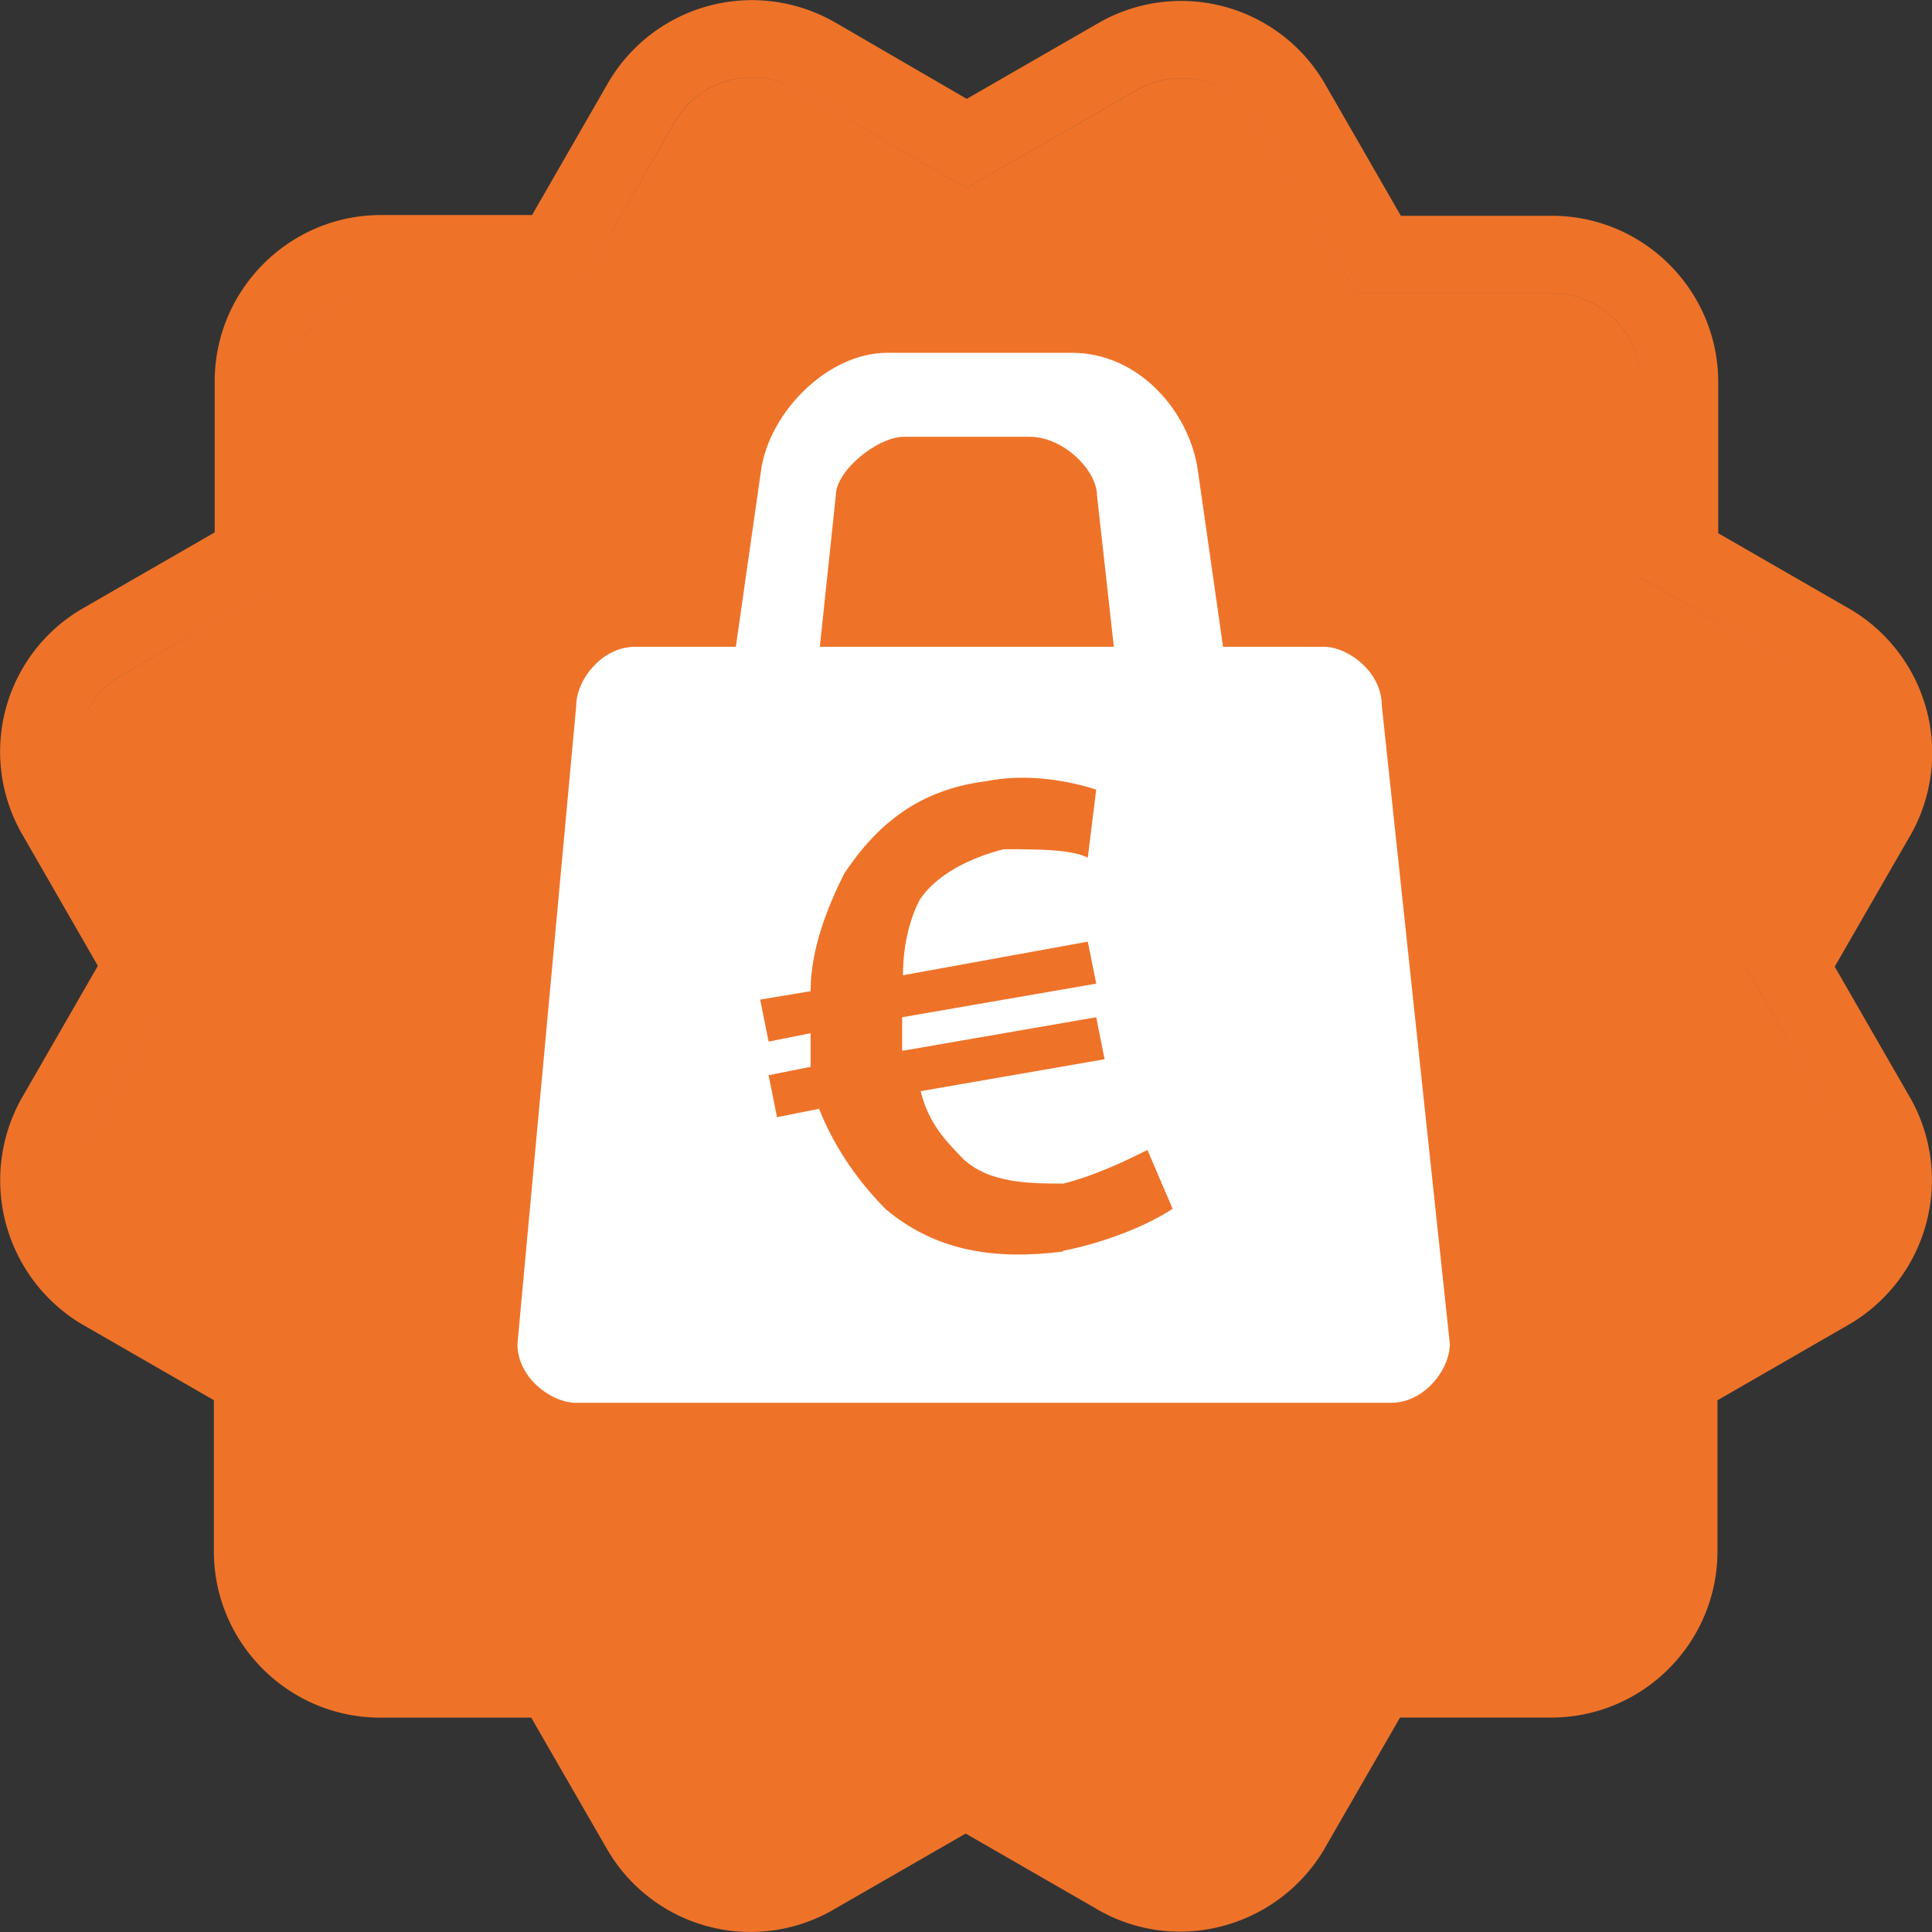<svg xmlns="http://www.w3.org/2000/svg" width="23" height="23" fill="none" viewBox="0 0 23 23">
  <rect x="0" y="0" width="23" height="23" fill="#333333" stroke="none"/>
  <g clip-path="url(#a)">
    <path fill="#EE7329" fill-rule="evenodd" d="M19.524 16.138v2.33-2.33ZM1.002 13.642c.017-.04.036-.081.059-.12l1.165-2.024-1.165 2.023c-.022.04-.042.08-.059.121ZM.993 8.567c.084-.218.24-.408.46-.532L3.476 6.87 1.453 8.034a1.03 1.03 0 0 0-.46.532ZM3.546 4.16c.153-.397.54-.68.99-.68h2.33L8.03 1.455a1.06 1.06 0 0 1 1.451-.392l2.024 1.176 2.023-1.165a1.057 1.057 0 0 1 1.451.392l1.165 2.023h2.33c.583 0 1.06.476 1.06 1.059v2.33l2.023 1.166-2.023-1.165V4.55c0-.583-.477-1.06-1.06-1.06h-2.33L14.98 1.467a1.057 1.057 0 0 0-1.451-.392L11.505 2.24 9.482 1.064a1.06 1.06 0 0 0-1.451.392L6.866 3.48h-2.33c-.45 0-.837.284-.99.681Zm17.235 7.348 1.159 2.013-1.16-2.013Zm1.96 1.562-.899-1.562.892-1.549.002-.002a1.987 1.987 0 0 0-.707-2.703l-.006-.003-1.568-.903V4.549c0-1.09-.888-1.98-1.98-1.98h-1.798L15.78 1.01a1.977 1.977 0 0 0-2.703-.736l-1.568.903L9.946.269h-.001a1.981 1.981 0 0 0-2.709.723L6.334 2.56H4.535c-1.09 0-1.979.889-1.979 1.98v1.798l-1.559.898A1.971 1.971 0 0 0 .26 9.925l.905 1.573-.9 1.564-.005.008a1.996 1.996 0 0 0 .712 2.693l.006.003 1.568.903v1.799c0 1.09.889 1.98 1.98 1.98h1.798l.9 1.561.002.003a1.972 1.972 0 0 0 2.712.713l1.558-.897 1.56.898.002.002c.957.556 2.156.21 2.703-.707l.003-.006.903-1.568h1.8c1.09 0 1.979-.888 1.979-1.98V16.67l1.562-.9.004-.002a1.99 1.99 0 0 0 .73-2.697Z" clip-rule="evenodd"/>
    <path fill="#fff" d="M16.45 8.4c0-.4-.4-.7-.69-.7h-1.2l-.3-2.1c-.1-.7-.7-1.4-1.5-1.4h-2.2c-.7 0-1.4.7-1.5 1.4l-.3 2.1h-1.2c-.4 0-.7.4-.7.7l-.7 7.6c0 .4.4.7.7.7h9.7c.4 0 .7-.4.7-.7l-.81-7.6Zm-6.5-2.5c0-.3.5-.7.81-.7h1.5c.4 0 .8.4.8.7l.2 1.8h-3.5l.19-1.8Z"/>
    <path fill="#EE7329" d="M12.65 14.9c-.8.1-1.5 0-2.1-.5-.3-.3-.6-.7-.8-1.2l-.5.1-.1-.5.5-.1v-.4l-.5.1-.1-.5.6-.1c0-.5.2-1 .4-1.4.4-.6.9-1 1.69-1.1.5-.1 1 0 1.31.1l-.1.81c-.2-.1-.6-.1-1-.1-.4.1-.8.3-1 .6-.1.19-.2.5-.2.9l2.2-.4.1.5-2.31.4v.4l2.31-.4.1.5-2.19.38c.1.4.31.6.5.8.31.3.81.3 1.2.3.4-.1.8-.3 1-.4l.3.7c-.3.2-.8.4-1.3.5l-.01.01Z"/>
  </g>
  <defs>
    <clipPath id="a">
      <path fill="#fff" d="M0 0h23v23H0z"/>
    </clipPath>
  </defs>
</svg>
